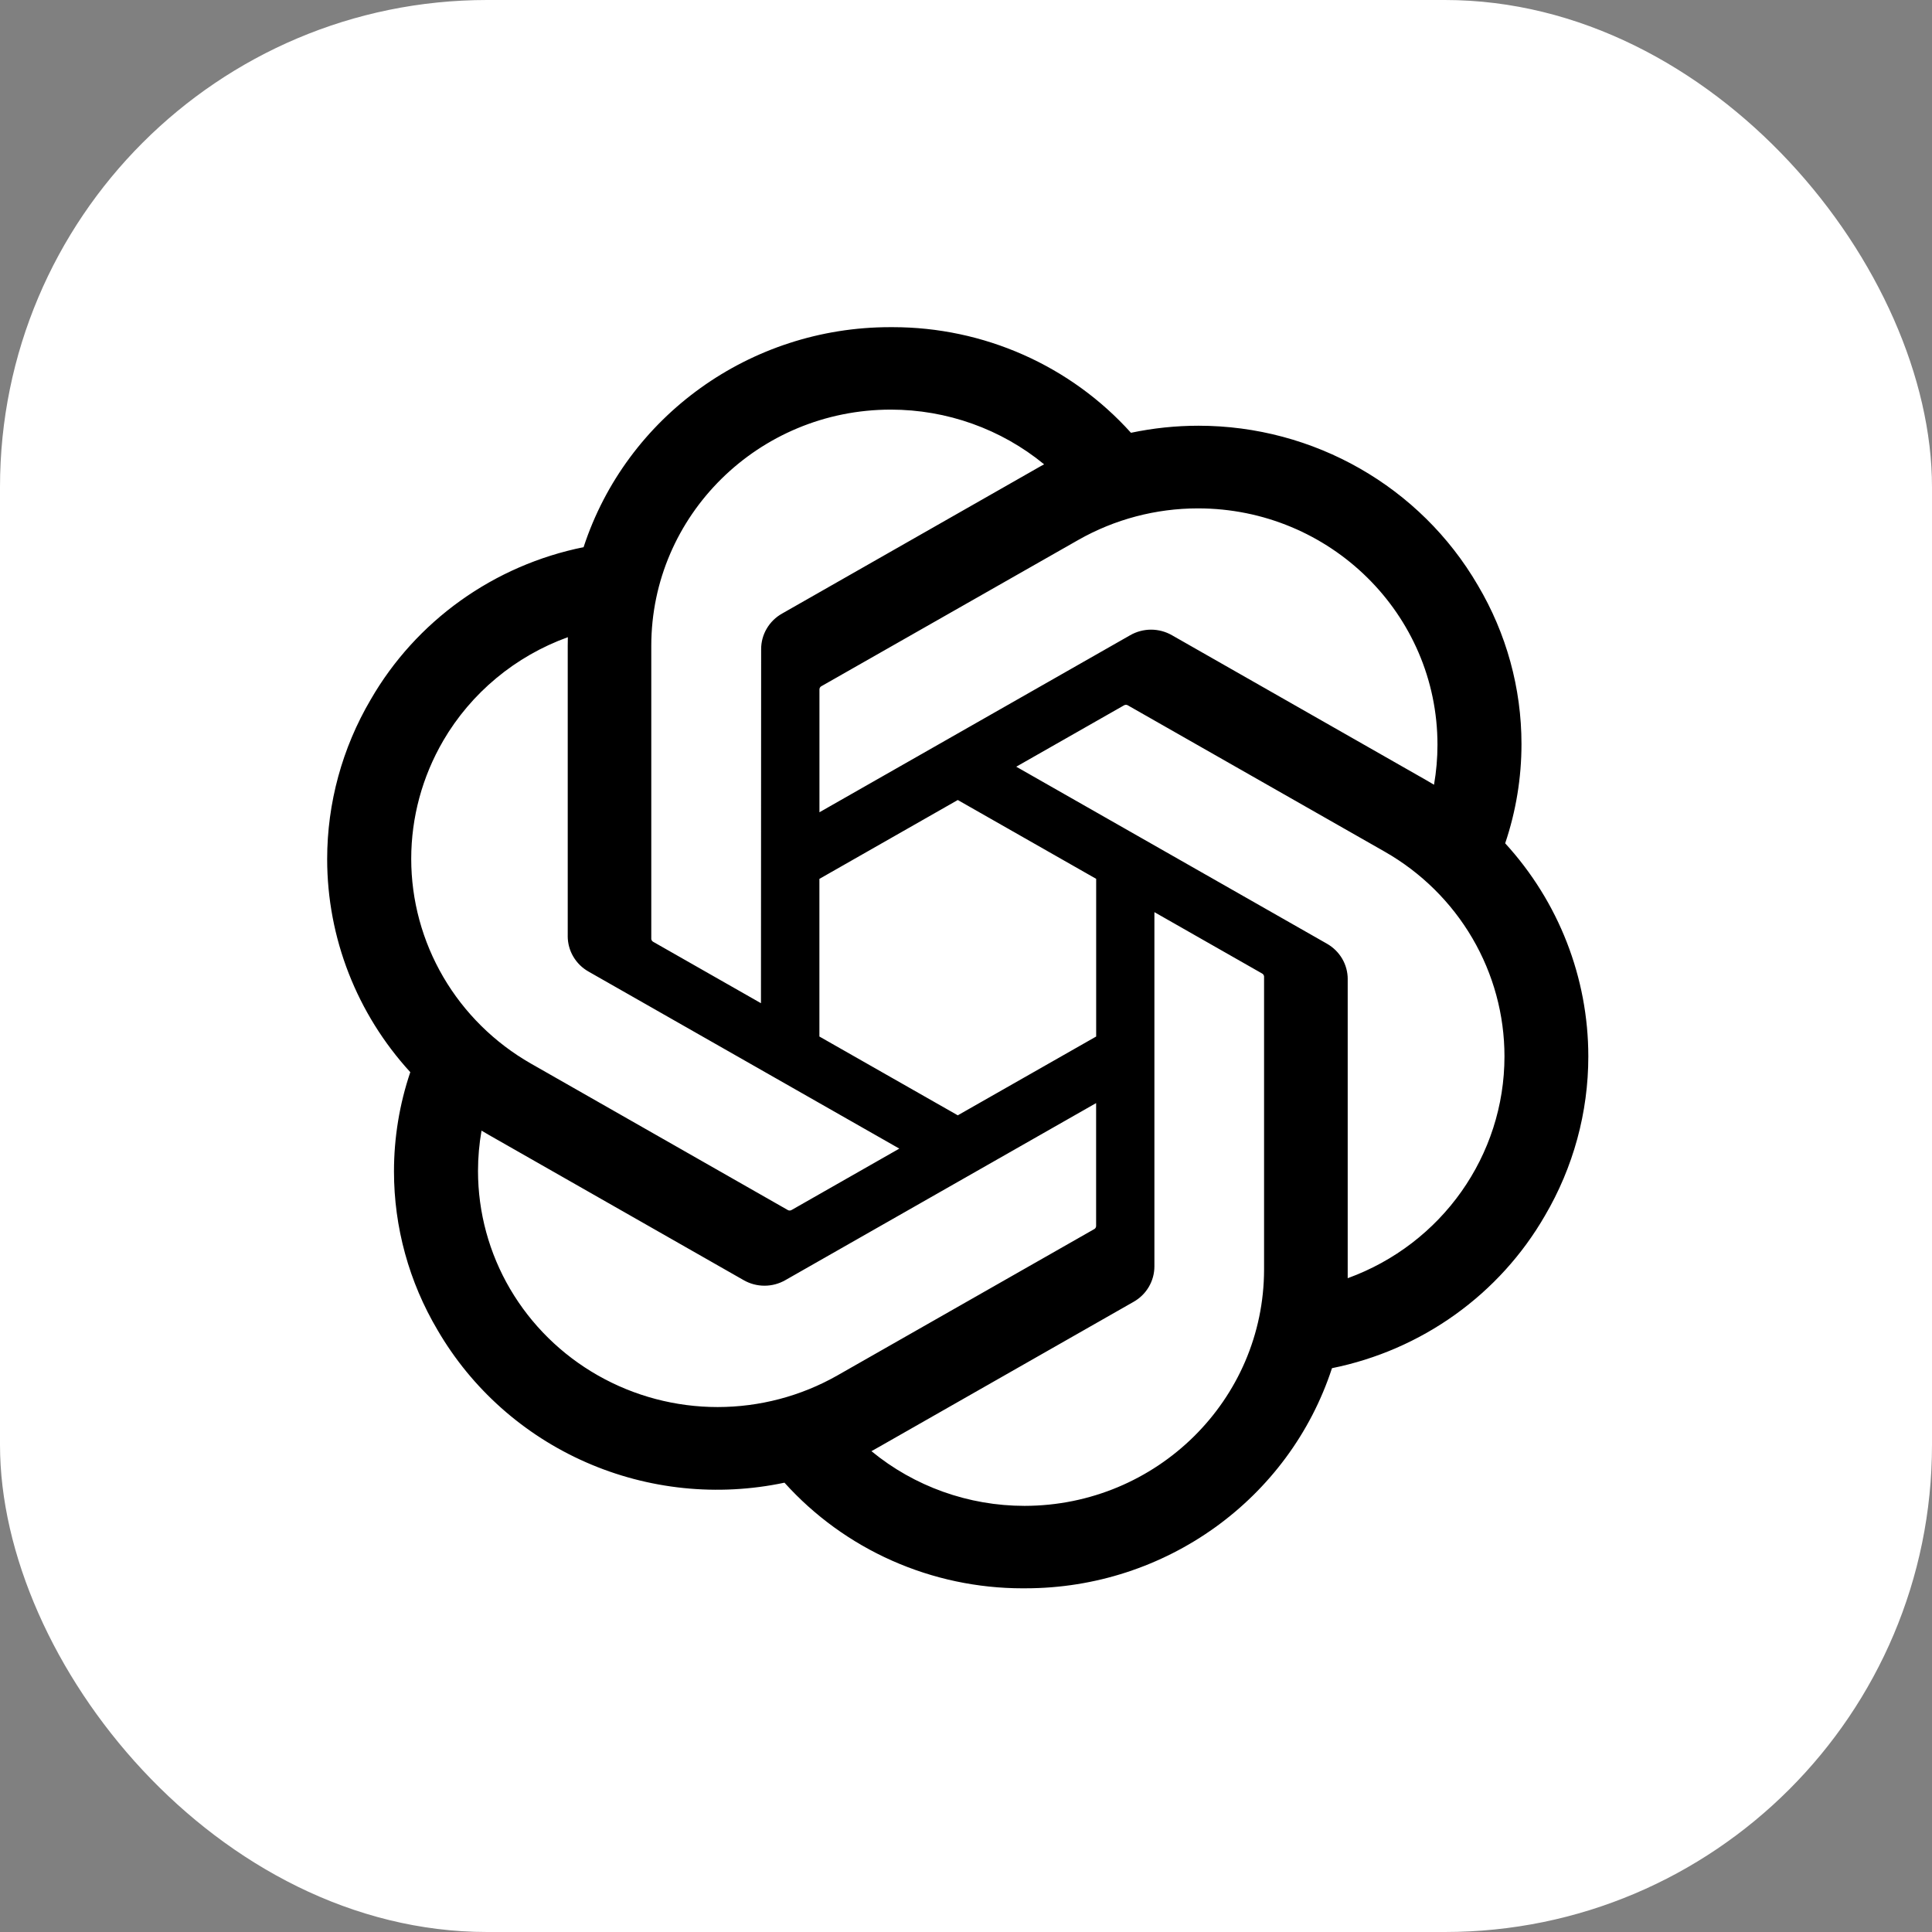<?xml version="1.0" encoding="utf-8"?>
<svg xmlns="http://www.w3.org/2000/svg" fill="none" height="100%" overflow="visible" preserveAspectRatio="none" style="display: block;" viewBox="0 0 118 118" width="100%">
<rect x="0" y="0" width="118" height="118" fill="#808080" stroke="none"/>
<g id="ChatGPT">
<rect fill="white" height="118" rx="29.752" width="118"/>
<g id="ChatGPT_2">
<path d="M91.931 51.506C92.591 49.551 92.927 47.505 92.927 45.445C92.927 42.036 92.007 38.688 90.261 35.746C86.753 29.722 80.246 26.002 73.203 26.002C71.816 26.002 70.432 26.147 69.075 26.433C67.251 24.405 65.011 22.781 62.504 21.669C59.996 20.557 57.279 19.982 54.53 19.982H54.406L54.36 19.982C45.83 19.982 38.266 25.413 35.644 33.419C32.929 33.968 30.365 35.082 28.123 36.687C25.88 38.293 24.011 40.352 22.641 42.728C20.9 45.688 19.983 49.048 19.982 52.47C19.983 57.279 21.792 61.916 25.059 65.484C24.399 67.439 24.063 69.486 24.063 71.546C24.063 74.955 24.983 78.302 26.729 81.244C28.805 84.81 31.975 87.634 35.783 89.308C39.59 90.982 43.838 91.419 47.913 90.557C49.739 92.585 51.978 94.209 54.486 95.321C56.993 96.433 59.711 97.009 62.46 97.009H62.584L62.634 97.008C71.168 97.008 78.73 91.577 81.353 83.564C84.067 83.015 86.631 81.901 88.873 80.295C91.116 78.69 92.985 76.63 94.356 74.254C96.094 71.297 97.01 67.94 97.009 64.521C97.008 59.713 95.199 55.075 91.932 51.507L91.931 51.506ZM62.589 91.973H62.569C59.154 91.972 55.847 90.79 53.224 88.632C53.38 88.549 53.533 88.463 53.685 88.374L69.229 79.515C69.617 79.297 69.94 78.982 70.164 78.601C70.388 78.221 70.507 77.788 70.507 77.348V55.711L77.077 59.454C77.111 59.471 77.141 59.496 77.163 59.527C77.186 59.558 77.2 59.594 77.205 59.632V77.538C77.196 85.499 70.658 91.957 62.589 91.973ZM31.156 78.727C29.872 76.537 29.196 74.051 29.195 71.521C29.195 70.695 29.268 69.868 29.41 69.055C29.526 69.123 29.728 69.245 29.872 69.326L45.416 78.185C45.804 78.409 46.244 78.526 46.693 78.526C47.142 78.526 47.583 78.408 47.97 78.185L66.947 67.373V74.859L66.947 74.872C66.947 74.908 66.939 74.944 66.923 74.976C66.906 75.008 66.883 75.037 66.853 75.058L51.14 84.01C48.917 85.272 46.397 85.937 43.831 85.938C41.263 85.938 38.74 85.271 36.516 84.005C34.291 82.74 32.443 80.919 31.156 78.726V78.727ZM27.067 45.245C28.774 42.32 31.47 40.079 34.682 38.917C34.682 39.049 34.675 39.283 34.675 39.445V57.163L34.674 57.178C34.675 57.618 34.792 58.05 35.017 58.43C35.241 58.81 35.563 59.126 35.95 59.343L54.927 70.153L48.358 73.897C48.325 73.918 48.288 73.93 48.249 73.934C48.211 73.937 48.172 73.931 48.136 73.916L32.421 64.957C30.2 63.687 28.355 61.864 27.073 59.669C25.791 57.474 25.116 54.986 25.116 52.453C25.117 49.923 25.79 47.439 27.068 45.246L27.067 45.245ZM81.046 57.639L62.069 46.828L68.639 43.086C68.671 43.065 68.708 43.052 68.747 43.049C68.785 43.045 68.824 43.051 68.86 43.066L84.575 52.018C86.798 53.286 88.644 55.108 89.928 57.303C91.212 59.497 91.888 61.986 91.888 64.52C91.888 70.568 88.064 75.979 82.313 78.068V59.82C82.314 59.813 82.314 59.806 82.314 59.8C82.314 59.361 82.197 58.931 81.974 58.551C81.751 58.172 81.431 57.858 81.046 57.639ZM87.585 47.929C87.432 47.836 87.278 47.746 87.123 47.657L71.58 38.798C71.192 38.575 70.751 38.458 70.303 38.457C69.854 38.458 69.414 38.575 69.026 38.798L50.049 49.61V42.123L50.049 42.11C50.049 42.037 50.084 41.968 50.143 41.925L65.856 32.98C68.079 31.716 70.599 31.05 73.165 31.05C81.244 31.05 87.796 37.515 87.796 45.487C87.796 46.305 87.725 47.121 87.585 47.928V47.929ZM46.477 61.272L39.906 57.529C39.871 57.512 39.841 57.487 39.819 57.456C39.797 57.425 39.783 57.389 39.778 57.351V39.445C39.781 31.477 46.333 25.018 54.409 25.018C57.829 25.018 61.142 26.201 63.771 28.359C63.652 28.423 63.446 28.535 63.309 28.617L47.765 37.476C47.377 37.694 47.055 38.009 46.831 38.39C46.606 38.77 46.488 39.203 46.488 39.643V39.657L46.477 61.272ZM50.046 53.679L58.498 48.862L66.95 53.676V63.307L58.498 68.12L50.046 63.307V53.679Z" fill="black" id="Logo"/>
</g>
</g>
</svg>